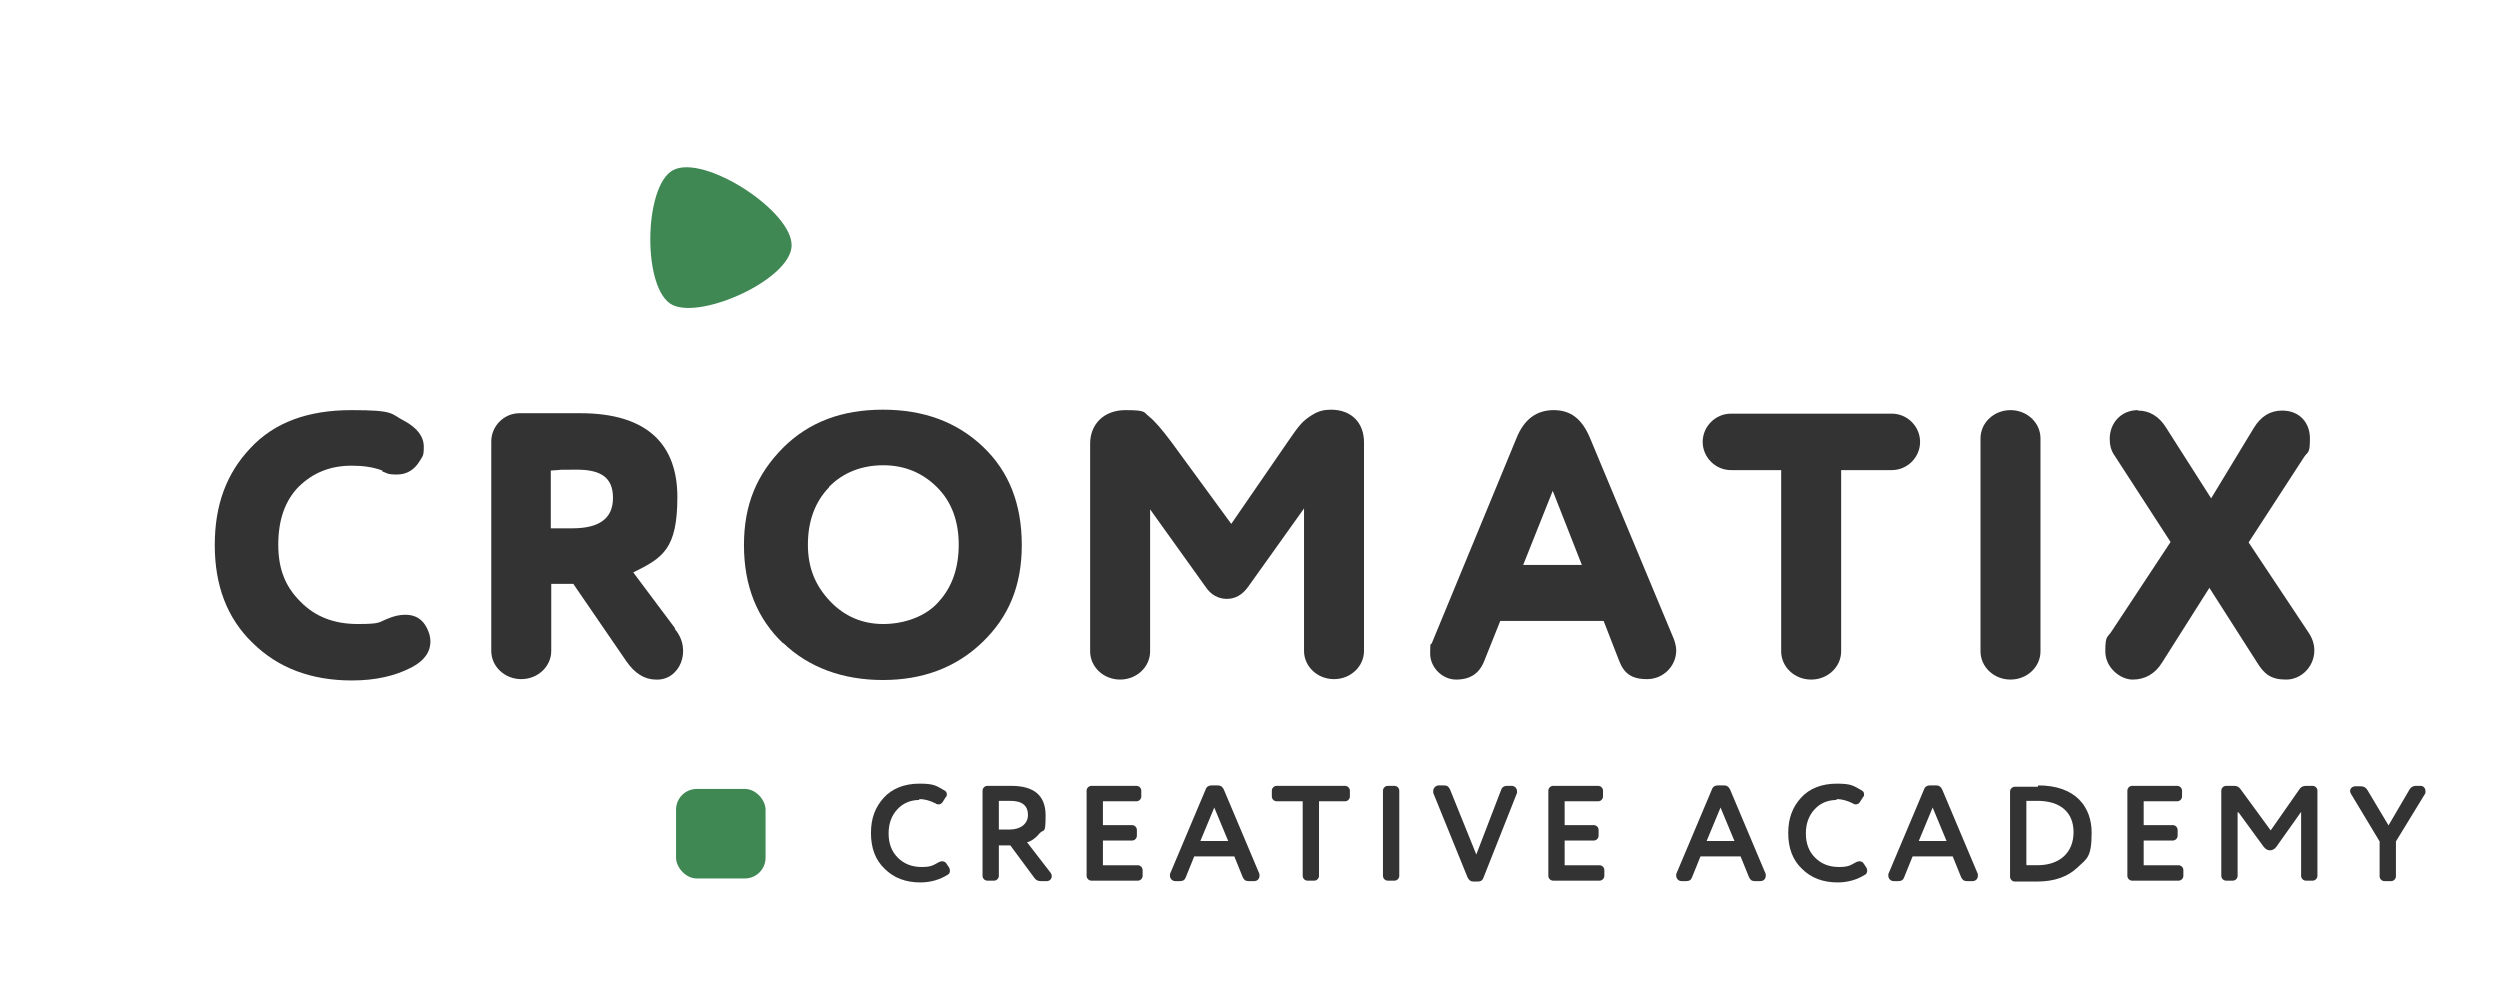 <?xml version="1.0" encoding="UTF-8"?> <svg xmlns="http://www.w3.org/2000/svg" version="1.1" viewBox="0 0 566.9 225.9"><defs><style> .cls-1 { fill: #333; } .cls-2 { fill: #3f8854; } </style></defs><g><g id="Layer_1"><g><g><path class="cls-1" d="M208.5,181.4c-2,0-3.7.7-5,2.1s-2,3.2-2,5.5.7,4.1,2.1,5.5c1.4,1.4,3.2,2.1,5.4,2.1s2.6-.4,3.9-1.1c.2-.1.5-.2.7-.2.5,0,.8.2,1,.5l.6.9c.1.2.2.4.2.7,0,.4-.1.7-.4.9-1.9,1.2-4,1.8-6.3,1.8-3.3,0-6-1-8.1-3.1-2.1-2-3.1-4.7-3.1-8.1s1-5.9,2.9-8c1.9-2.1,4.7-3.2,8.1-3.2s3.8.5,5.6,1.5c.4.2.6.5.6.9s0,.4-.2.6l-.7,1.1c-.2.4-.6.6-.9.6s-.5,0-.7-.2c-1.4-.7-2.6-1-3.8-1h0Z"></path><path class="cls-1" d="M229.1,191.7h-2.6v6.9c0,.6-.5,1.1-1.1,1.1h-1.5c-.6,0-1.1-.5-1.1-1.1v-19.3c0-.6.5-1.1,1.1-1.1,2.5,0,4.3,0,5.4,0,5.2,0,7.8,2.2,7.8,6.7s-.4,3-1.3,4c-.8,1-1.8,1.8-2.9,2.1l5.4,7c.1.2.2.4.2.7,0,.6-.5,1.1-1.1,1.1h-1.4c-.6,0-1.1-.2-1.5-.8l-5.4-7.3ZM226.5,188.1h2.5c2.3,0,4.1-1.2,4.1-3.3s-1.3-3.2-4-3.2-1.2,0-2.6,0v6.4Z"></path><path class="cls-1" d="M259.1,198.6c0,.6-.5,1.1-1.1,1.1h-10.5c-.6,0-1.1-.5-1.1-1.1v-19.3c0-.6.5-1.1,1.1-1.1h10.2c.6,0,1.1.5,1.1,1.1v1.3c0,.6-.5,1.1-1.1,1.1h-7.6v5.4h6.6c.6,0,1.1.5,1.1,1.1v1.3c0,.6-.5,1.1-1.1,1.1h-6.6v5.6h7.9c.6,0,1.1.5,1.1,1.1v1.3h0Z"></path><path class="cls-1" d="M280,194.2h-9.2l-1.9,4.7c-.2.6-.6.9-1.3.9h-1.1c-.7,0-1.2-.6-1.2-1.2s0-.3,0-.4l8.1-19.2c.2-.6.7-.9,1.3-.9h1.5c.6,0,1,.3,1.3.9l8.1,19.2c0,.1,0,.3,0,.4,0,.7-.5,1.2-1.2,1.2h-1.3c-.7,0-1-.3-1.3-.9l-1.9-4.7h0ZM275.4,183l-3.2,7.7h6.3l-3.2-7.7Z"></path><path class="cls-1" d="M296.5,199.7c-.6,0-1.1-.5-1.1-1.1v-16.9h-5.9c-.6,0-1.1-.5-1.1-1.1v-1.3c0-.6.5-1.1,1.1-1.1h15.5c.6,0,1.1.5,1.1,1.1v1.3c0,.6-.5,1.1-1.1,1.1h-5.9v16.9c0,.6-.5,1.1-1.1,1.1h-1.5Z"></path><path class="cls-1" d="M317.3,198.6c0,.6-.5,1.1-1.1,1.1h-1.5c-.6,0-1.1-.5-1.1-1.1v-19.3c0-.6.5-1.1,1.1-1.1h1.5c.6,0,1.1.5,1.1,1.1v19.3Z"></path><path class="cls-1" d="M334.6,194.2l5.8-15.1c.2-.6.7-.9,1.3-.9h1.1c.7,0,1.2.6,1.2,1.2s0,.3,0,.4l-7.6,19.2c-.2.6-.6.9-1.3.9h-1c-.6,0-1-.3-1.3-.9l-7.8-19.2c0-.1,0-.3,0-.5,0-.6.6-1.2,1.2-1.2h1.3c.7,0,1,.3,1.3.9l6.1,15.1Z"></path><path class="cls-1" d="M363.8,198.6c0,.6-.5,1.1-1.1,1.1h-10.5c-.6,0-1.1-.5-1.1-1.1v-19.3c0-.6.5-1.1,1.1-1.1h10.2c.6,0,1.1.5,1.1,1.1v1.3c0,.6-.5,1.1-1.1,1.1h-7.6v5.4h6.6c.6,0,1.1.5,1.1,1.1v1.3c0,.6-.5,1.1-1.1,1.1h-6.6v5.6h7.9c.6,0,1.1.5,1.1,1.1v1.3h0Z"></path><path class="cls-1" d="M394.8,194.2h-9.2l-1.9,4.7c-.2.6-.6.9-1.3.9h-1.1c-.7,0-1.2-.6-1.2-1.2s0-.3,0-.4l8.1-19.2c.2-.6.7-.9,1.3-.9h1.5c.6,0,1,.3,1.3.9l8.1,19.2c0,.1,0,.3,0,.4,0,.7-.5,1.2-1.2,1.2h-1.3c-.7,0-1-.3-1.3-.9l-1.9-4.7h0ZM390.2,183l-3.2,7.7h6.3l-3.2-7.7Z"></path><path class="cls-1" d="M416.5,181.4c-2,0-3.7.7-5,2.1s-2,3.2-2,5.5.7,4.1,2.1,5.5c1.4,1.4,3.2,2.1,5.4,2.1s2.6-.4,3.9-1.1c.2-.1.5-.2.7-.2.5,0,.8.2,1,.5l.6.9c.1.2.2.4.2.7,0,.4-.1.7-.4.9-1.9,1.2-4,1.8-6.3,1.8-3.3,0-6-1-8.1-3.1-2.1-2-3.1-4.7-3.1-8.1s1-5.9,2.9-8,4.7-3.2,8.1-3.2,3.8.5,5.6,1.5c.4.2.6.5.6.9s0,.4-.2.6l-.7,1.1c-.2.4-.6.6-.9.6s-.5,0-.7-.2c-1.4-.7-2.6-1-3.8-1h0Z"></path><path class="cls-1" d="M442.9,194.2h-9.2l-1.9,4.7c-.2.6-.6.9-1.3.9h-1.1c-.7,0-1.2-.6-1.2-1.2s0-.3,0-.4l8.1-19.2c.2-.6.7-.9,1.3-.9h1.5c.6,0,1,.3,1.3.9l8.1,19.2c0,.1,0,.3,0,.4,0,.7-.5,1.2-1.2,1.2h-1.3c-.7,0-1-.3-1.3-.9l-1.9-4.7h0ZM438.3,183l-3.2,7.7h6.3l-3.2-7.7Z"></path><path class="cls-1" d="M462.2,178.1c8.6,0,12.1,5,12.1,10.7s-1.1,5.9-3.2,7.9c-2.2,2.1-5.2,3.2-9.2,3.2s-2.3,0-5,0c-.6,0-1.1-.5-1.1-1.1v-19.3c0-.6.5-1.1,1.1-1.1,3.4,0,5.1,0,5.2,0h0ZM459.6,196.2c.7,0,1.5,0,2.4,0,5.1,0,8.2-2.9,8.2-7.5s-3.1-7.1-8.2-7.1-1.6,0-2.5,0v14.5Z"></path><path class="cls-1" d="M495.1,198.6c0,.6-.5,1.1-1.1,1.1h-10.5c-.6,0-1.1-.5-1.1-1.1v-19.3c0-.6.5-1.1,1.1-1.1h10.2c.6,0,1.1.5,1.1,1.1v1.3c0,.6-.5,1.1-1.1,1.1h-7.6v5.4h6.6c.6,0,1.1.5,1.1,1.1v1.3c0,.6-.5,1.1-1.1,1.1h-6.6v5.6h7.9c.6,0,1.1.5,1.1,1.1v1.3h0Z"></path><path class="cls-1" d="M507.4,184.2v14.4c0,.6-.5,1.1-1.1,1.1h-1.5c-.6,0-1.1-.5-1.1-1.1v-19.3c0-.6.5-1.1,1.1-1.1h1.8c.6,0,1.1.2,1.5.8l6.8,9.3,6.5-9.3c.3-.5.8-.8,1.5-.8h1.5c.6,0,1.1.5,1.1,1.1v19.3c0,.6-.5,1.1-1.1,1.1h-1.5c-.6,0-1.1-.5-1.1-1.1v-14.5l-5.6,7.9c-.8,1.1-2.1,1.1-2.9,0l-5.7-7.8h0Z"></path><path class="cls-1" d="M541.6,187.2l4.8-8.2c.3-.5.8-.8,1.4-.8h1.1c.7,0,1.1.6,1.1,1.2s0,.4-.1.6l-6.6,10.8v7.9c0,.6-.5,1.1-1.1,1.1h-1.5c-.6,0-1.1-.5-1.1-1.1v-7.9l-6.5-10.8c-.1-.2-.2-.4-.2-.6,0-.6.5-1.1,1.2-1.1h1.3c.6,0,1.1.3,1.4.8l4.9,8.2h0Z"></path></g><g><path class="cls-1" d="M86.7,106.7c-2.1-.8-4.4-1.1-7-1.1-4.8,0-8.7,1.6-11.9,4.7-3.1,3.1-4.7,7.5-4.7,13.2s1.7,9.6,5,12.9c3.3,3.4,7.6,5.1,13,5.1s4.7-.4,6.8-1.2c1.4-.6,2.7-.9,4-.9,2.3,0,3.9,1,4.9,3,.5,1,.8,2,.8,3,0,2.5-1.4,4.4-4.2,5.9-3.8,2-8.3,3-13.6,3-9.2,0-16.7-2.8-22.5-8.5-5.8-5.6-8.6-13-8.6-22.2s2.7-16.3,8.1-22c5.4-5.8,13-8.6,22.9-8.6s8.8.8,11.9,2.4c3,1.6,4.5,3.6,4.5,5.9s-.3,2.1-.9,3.2c-1.2,2-2.9,3.1-5.2,3.1s-2.1-.3-3.3-.7h0Z"></path><path class="cls-1" d="M153,142.6c4.1,4.8,1.1,11.8-4.3,11.5-2.5,0-4.8-1.4-6.7-4.2l-12-17.5h-5v15.2c0,3.5-3,6.4-6.8,6.4s-6.8-2.9-6.8-6.4v-47.5c0-3.5,2.9-6.4,6.4-6.4,4.8,0,13.5,0,13.8,0,15.3,0,22,7.2,22,19s-3.3,13.8-10,17.1l9.5,12.7h0ZM124.9,119.8h4.9c6.2,0,9.2-2.3,9.2-6.9s-2.7-6.4-8.2-6.4-2.2,0-5.9.2v13.1h0Z"></path><path class="cls-1" d="M177.6,145.9c-5.9-5.6-8.9-13-8.9-22.3s3-16.1,8.8-22c5.9-5.9,13.4-8.7,22.7-8.7s16.8,2.8,22.7,8.4c5.9,5.6,8.8,13,8.8,22.3s-3,16.3-8.9,22c-6,5.8-13.6,8.6-22.6,8.6s-16.8-2.8-22.6-8.4ZM188,110.5c-3.2,3.3-4.8,7.7-4.8,13s1.7,9.3,5,12.8,7.4,5.2,12.1,5.2,9.7-1.7,12.6-5.1c3-3.3,4.5-7.6,4.5-12.9s-1.6-9.7-4.9-13-7.4-5-12.2-5-9.1,1.6-12.3,4.9h0Z"></path><path class="cls-1" d="M260.8,115.7v32c0,3.5-3,6.4-6.8,6.4s-6.8-2.9-6.8-6.4v-47.1c0-4.4,3.1-7.6,8-7.6s4.1.5,5.3,1.4c1.3,1,3,3,5.1,5.8l13.6,18.6,12.8-18.6c2.5-3.6,3.2-4.7,5.7-6.2,1.3-.8,2.6-1.1,4.1-1.1,4.7,0,7.5,3,7.5,7.4v47.3c0,3.5-3,6.4-6.8,6.4s-6.8-2.9-6.8-6.4v-32.3l-12.7,17.8c-1.3,1.8-2.9,2.7-4.8,2.7s-3.6-.9-4.8-2.7l-12.6-17.6h0Z"></path><path class="cls-1" d="M363.7,140.8h-23.5l-3.6,9c-1.1,2.9-3.2,4.3-6.4,4.3s-5.9-2.8-5.9-5.9.2-1.8.4-2.4l19.2-46.5c1.7-4.2,4.5-6.3,8.4-6.3s6.4,2,8.2,6.2l19.1,45.8c.3.9.5,1.7.5,2.5,0,3.5-2.9,6.5-6.6,6.5s-5.3-1.4-6.4-4.3l-3.5-9h0ZM358.7,128.1l-6.6-16.8-6.7,16.8h13.3Z"></path><path class="cls-1" d="M417.5,106.6v41.1c0,3.5-3,6.4-6.8,6.4s-6.8-2.9-6.8-6.4v-41.1h-11.4c-3.5,0-6.4-2.9-6.4-6.4s2.9-6.4,6.4-6.4h36.5c3.5,0,6.4,2.9,6.4,6.4s-2.9,6.4-6.4,6.4h-11.4Z"></path><path class="cls-1" d="M449.1,99.4c0-3.5,3-6.4,6.8-6.4s6.8,2.9,6.8,6.4v48.3c0,3.5-3,6.4-6.8,6.4s-6.8-2.9-6.8-6.4v-48.3Z"></path><path class="cls-1" d="M484.8,93.1c2.6,0,4.8,1.3,6.4,3.9l10.2,16,9.7-16c1.6-2.6,3.7-3.9,6.4-3.9,4,0,6.3,2.8,6.3,6.3s-.4,2.9-1.3,4.2l-12.6,19.4,13.5,20.3c.9,1.3,1.4,2.7,1.4,4.2,0,3.6-2.9,6.6-6.4,6.6s-5-1.3-6.6-3.9l-10.8-16.9-10.7,16.9c-1.6,2.6-3.9,3.9-6.7,3.9s-6.2-2.7-6.2-6.4.5-3.1,1.4-4.5l13.4-20.3-12.7-19.6c-.8-1.1-1.1-2.4-1.1-3.8,0-3.5,2.5-6.5,6.4-6.5h0Z"></path></g><rect class="cls-2" x="153.3" y="178.9" width="20.3" height="20.3" rx="4.7" ry="4.7"></rect><path class="cls-2" d="M152.6,38.6c7-3.8,27.4,9.4,26.9,17.3-.5,7.5-20.1,16.4-26.9,13.3-7-3.2-6.7-27,0-30.6Z"></path></g></g></g></svg> 